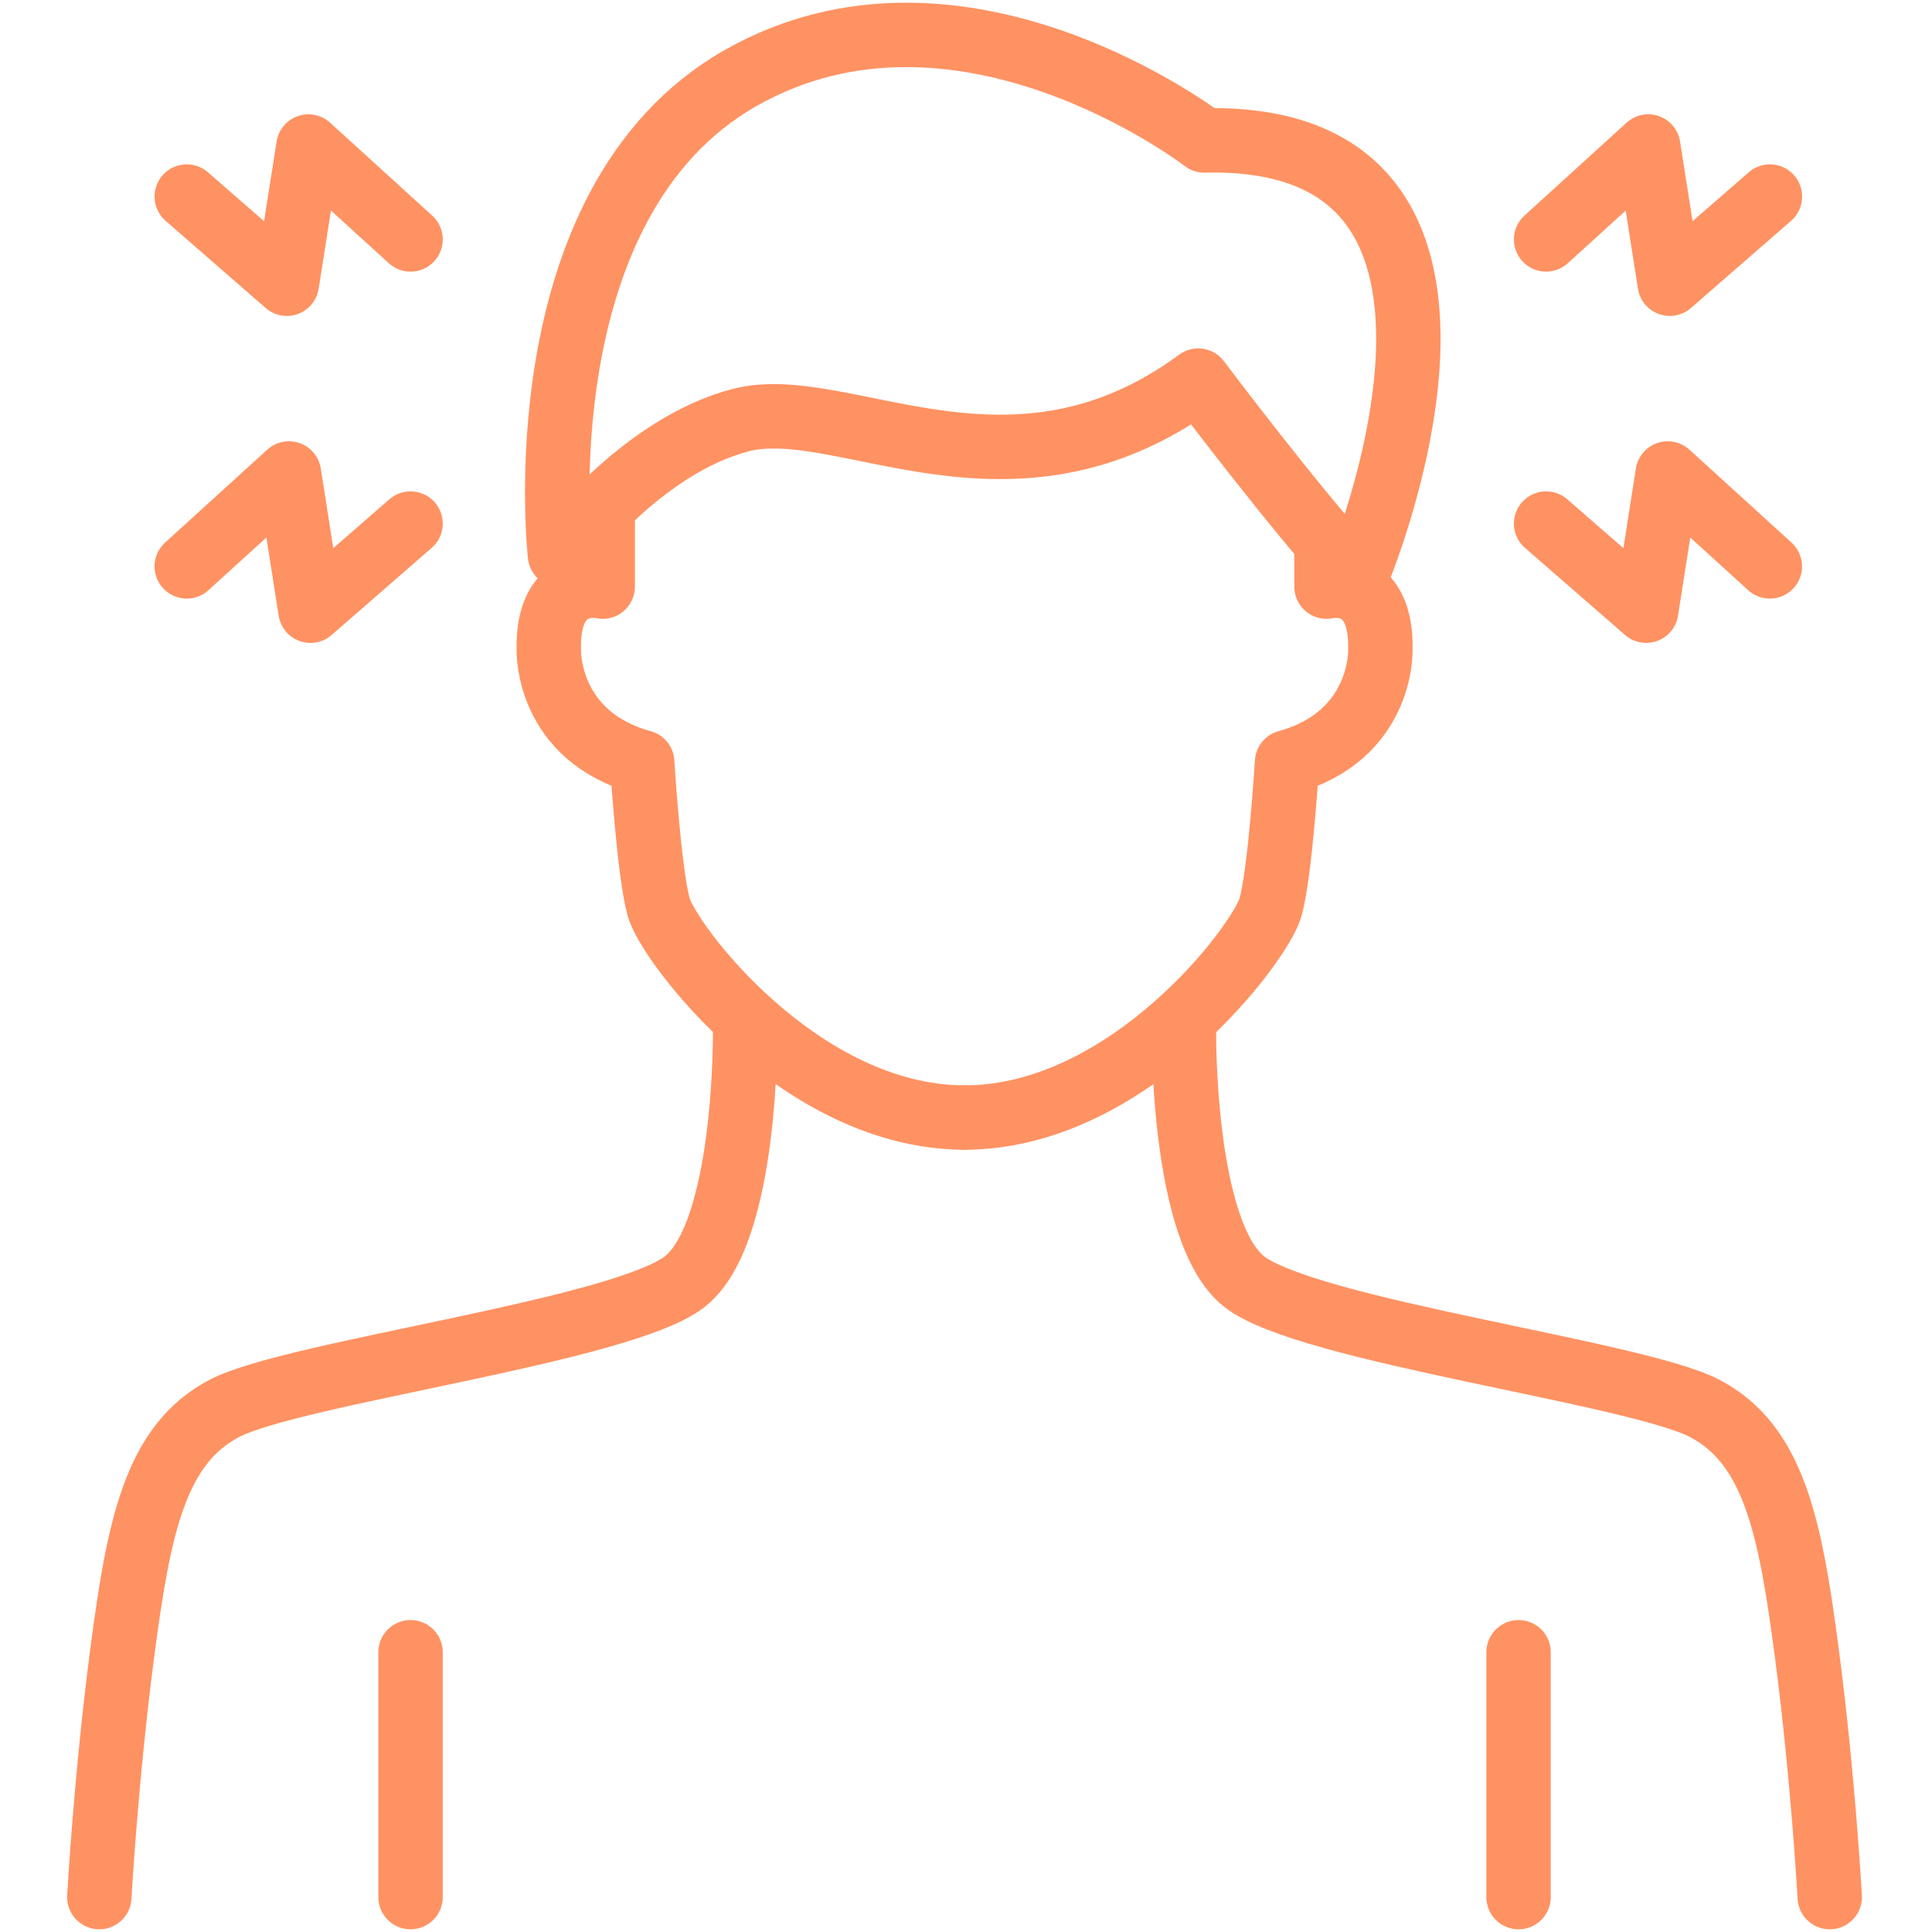 <svg width="30" height="30" viewBox="0 0 30 30" fill="none" xmlns="http://www.w3.org/2000/svg">
<g clip-path="url(#clip0_5303_1253)">
<path d="M27.483 3.052L25.928 4.406L25.594 2.275L24.008 3.718" stroke="#FF9262" stroke-linecap="round" stroke-linejoin="round"/>
<path d="M24.008 8.13L25.562 9.483L25.896 7.352L27.482 8.795" stroke="#FF9262" stroke-linecap="round" stroke-linejoin="round"/>
<path d="M2.9 3.052L4.454 4.406L4.789 2.275L6.375 3.718" stroke="#FF9262" stroke-linecap="round" stroke-linejoin="round"/>
<path d="M6.375 8.13L4.821 9.483L4.487 7.352L2.9 8.795" stroke="#FF9262" stroke-linecap="round" stroke-linejoin="round"/>
<path d="M18.7 2.181C18.7 2.181 14.928 -0.732 11.505 1.209C8.082 3.151 8.695 8.618 8.695 8.618C8.695 8.618 9.921 6.932 11.505 6.523C13.088 6.114 15.694 8.056 18.606 5.91C18.606 5.91 20.075 7.866 21.063 8.95C21.063 8.95 23.985 2.053 18.701 2.181L18.7 2.181Z" stroke="#FF9262" stroke-linecap="round" stroke-linejoin="round"/>
<path d="M28.412 29.458C28.412 29.458 28.31 27.592 28.054 25.651C27.799 23.709 27.544 22.432 26.471 21.87C25.398 21.308 20.289 20.666 19.318 19.899C18.348 19.133 18.384 15.994 18.384 15.994" stroke="#FF9262" stroke-linecap="round" stroke-linejoin="round"/>
<path d="M11.57 15.994C11.57 15.994 11.607 19.133 10.636 19.899C9.665 20.666 4.556 21.308 3.483 21.87C2.41 22.432 2.155 23.709 1.9 25.651C1.645 27.592 1.542 29.458 1.542 29.458" stroke="#FF9262" stroke-linecap="round" stroke-linejoin="round"/>
<path d="M9.359 7.981V9.109C9.359 9.109 8.488 8.898 8.522 10.105C8.522 10.105 8.488 11.427 9.972 11.836C9.972 11.836 10.074 13.522 10.227 14.084C10.381 14.645 12.424 17.353 14.979 17.353" stroke="#FF9262" stroke-linecap="round" stroke-linejoin="round"/>
<path d="M20.598 8.418V9.109C20.598 9.109 21.469 8.898 21.434 10.105C21.434 10.105 21.469 11.427 19.985 11.836C19.985 11.836 19.883 13.522 19.73 14.084C19.576 14.645 17.533 17.353 14.979 17.353" stroke="#FF9262" stroke-linecap="round" stroke-linejoin="round"/>
<path d="M6.375 25.656V29.458" stroke="#FF9262" stroke-linecap="round" stroke-linejoin="round"/>
<path d="M23.58 25.656V29.458" stroke="#FF9262" stroke-linecap="round" stroke-linejoin="round"/>
</g>
<defs>
<clipPath id="clip0_5303_1253">
<rect width="27.955" height="30" fill="white" transform="translate(1)"/>
</clipPath>
</defs>
</svg>
